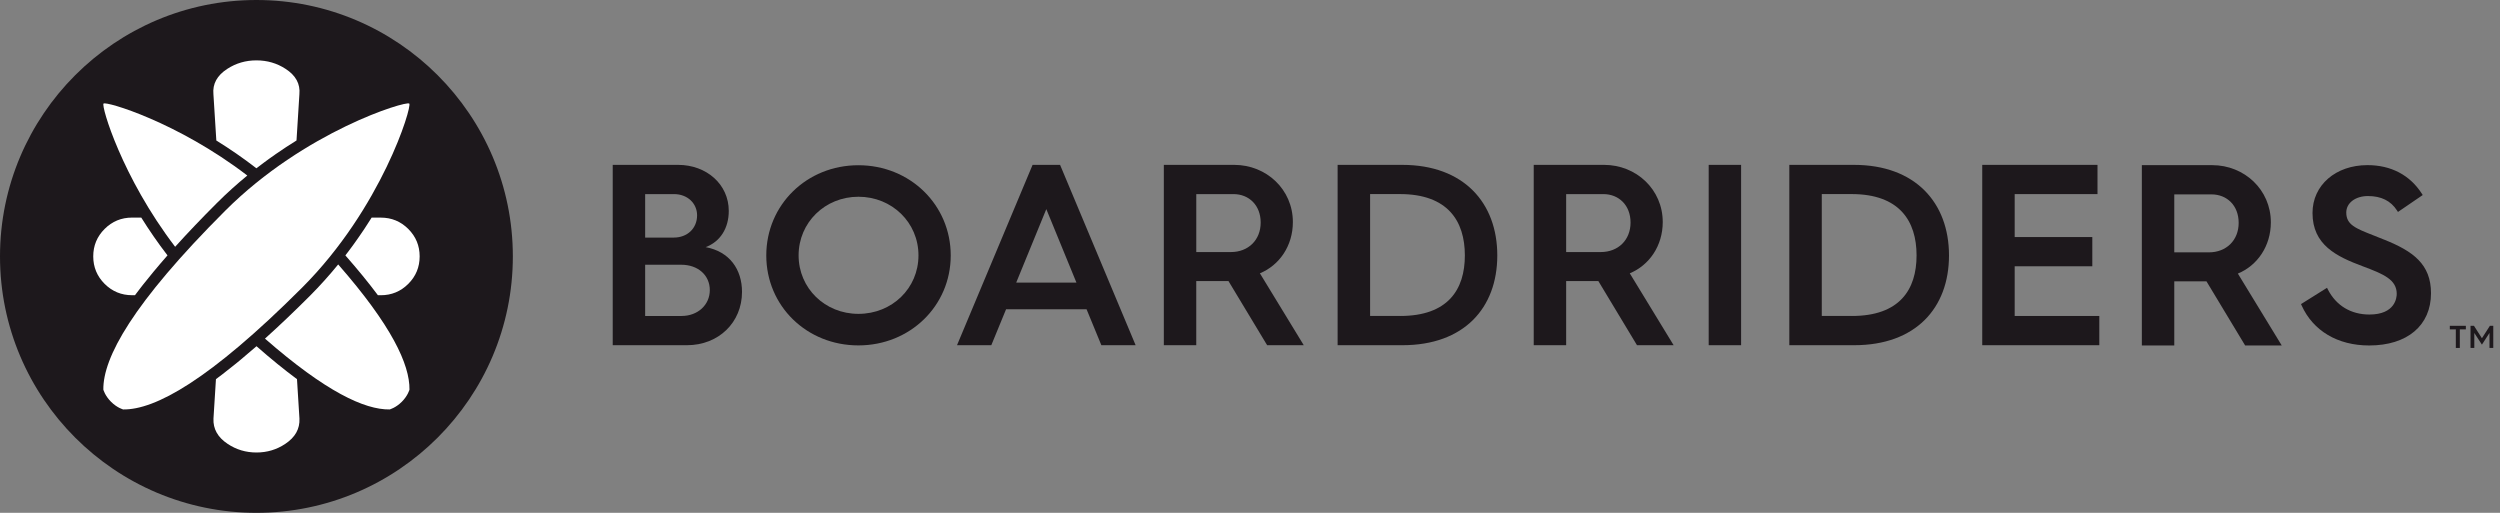 <svg width="195" height="40" viewBox="0 0 195 40" fill="none" xmlns="http://www.w3.org/2000/svg">
<rect x="0" y="0" width="195" height="40" fill="#808080" stroke="none"/>
<path d="M20.001 0C8.973 0 0 8.973 0 20.001C0 31.029 8.973 40 20.001 40C31.029 40 40.002 31.027 40.002 20.001C40.002 8.975 31.031 0 20.001 0Z" fill="#1D181C"/>
<path d="M10.844 22.61C10.895 22.542 10.947 22.474 11 22.407C11.051 22.339 11.105 22.272 11.158 22.204C11.419 21.872 11.693 21.534 11.98 21.189C11.989 21.178 11.997 21.168 12.006 21.159C12.342 20.755 12.693 20.343 13.065 19.92C12.291 18.918 11.614 17.923 11.019 16.972H10.3C9.465 16.972 8.75 17.267 8.159 17.858C7.567 18.449 7.273 19.162 7.273 19.997C7.273 20.832 7.569 21.549 8.159 22.139C8.752 22.73 9.467 23.026 10.3 23.026H10.529C10.563 22.979 10.597 22.934 10.632 22.889C10.702 22.796 10.773 22.702 10.846 22.608L10.844 22.61Z" fill="white"/>
<path d="M20.086 13.062C20.202 12.97 20.32 12.882 20.437 12.794C20.489 12.755 20.542 12.715 20.596 12.676C20.709 12.591 20.821 12.509 20.936 12.426C20.96 12.411 20.983 12.391 21.007 12.374C21.159 12.265 21.313 12.156 21.465 12.051C21.478 12.041 21.491 12.032 21.503 12.023C22.047 11.646 22.591 11.289 23.128 10.957C23.19 9.954 23.265 8.849 23.353 7.351C23.43 6.544 23.072 5.886 22.274 5.37C21.595 4.928 20.836 4.709 20.001 4.709C19.166 4.709 18.413 4.928 17.73 5.37C16.931 5.886 16.57 6.544 16.647 7.351C16.736 8.849 16.811 9.954 16.874 10.96C17.903 11.597 18.956 12.317 19.999 13.126C20.027 13.106 20.054 13.085 20.084 13.064L20.086 13.062Z" fill="white"/>
<path d="M18.783 28.045C18.783 28.045 18.774 28.054 18.768 28.06C18.642 28.163 18.517 28.268 18.391 28.37C18.376 28.381 18.361 28.392 18.346 28.405C18.017 28.672 17.693 28.927 17.377 29.171C17.302 29.229 17.227 29.285 17.152 29.342C17.09 29.387 17.03 29.436 16.968 29.479C16.927 29.509 16.886 29.543 16.844 29.573C16.788 30.44 16.724 31.408 16.651 32.651C16.615 33.45 16.981 34.109 17.755 34.621C18.427 35.07 19.175 35.295 20.005 35.295C20.834 35.295 21.583 35.07 22.253 34.621C23.026 34.109 23.394 33.452 23.357 32.651C23.284 31.41 23.22 30.44 23.165 29.573C22.176 28.843 21.125 27.987 20.007 27.005C19.59 27.369 19.185 27.716 18.787 28.045H18.783Z" fill="white"/>
<path d="M28.299 18.032C28.203 18.173 28.105 18.319 28.006 18.462C27.959 18.529 27.91 18.597 27.863 18.666C27.771 18.798 27.677 18.929 27.584 19.059C27.531 19.132 27.478 19.205 27.424 19.278C27.325 19.413 27.221 19.549 27.12 19.684C27.069 19.751 27.02 19.817 26.968 19.883C26.959 19.898 26.949 19.909 26.94 19.922C27.906 21.022 28.751 22.054 29.477 23.028H29.706C30.539 23.028 31.255 22.732 31.848 22.14C32.437 21.551 32.733 20.836 32.733 19.999C32.733 19.162 32.437 18.451 31.848 17.86C31.253 17.268 30.539 16.974 29.706 16.974H28.987C28.802 17.272 28.606 17.572 28.405 17.878C28.372 17.929 28.336 17.98 28.3 18.032H28.299Z" fill="white"/>
<path d="M24.183 23.066C22.948 24.301 21.777 25.416 20.668 26.412C25.401 30.547 28.437 31.964 30.393 31.937C30.393 31.937 30.866 31.815 31.341 31.339C31.817 30.862 31.939 30.391 31.939 30.391C31.966 28.43 30.541 25.382 26.379 20.626C25.71 21.446 24.98 22.266 24.183 23.066Z" fill="white"/>
<path d="M16.936 15.819C17.698 15.057 18.488 14.35 19.29 13.691C13.836 9.513 8.271 7.882 8.076 8.078C7.883 8.271 9.506 13.807 13.661 19.25C14.641 18.165 15.73 17.022 16.936 15.818V15.819Z" fill="white"/>
<path d="M31.924 8.078C31.692 7.845 23.781 10.223 17.559 16.444C10.32 23.681 8.029 27.908 8.061 30.391C8.061 30.391 8.185 30.864 8.66 31.338C9.136 31.815 9.607 31.937 9.607 31.937C12.09 31.969 16.319 29.677 23.558 22.441C29.777 16.221 32.155 8.308 31.924 8.078Z" fill="white"/>
<path d="M191.556 25.691H191.085V25.413H192.337V25.691H191.866V27.14H191.554V25.691H191.556Z" fill="#1D181C"/>
<path d="M192.703 25.412H192.969L193.59 26.382L194.212 25.412H194.475V27.138H194.18V25.969L193.59 26.881L192.996 25.971V27.138H192.701V25.412H192.703Z" fill="#1D181C"/>
<path d="M47.792 12.86H52.895C55.103 12.86 56.844 14.374 56.844 16.452C56.844 17.803 56.176 18.854 55.041 19.276C56.904 19.62 57.877 21.011 57.877 22.769C57.877 25.149 56.054 26.926 53.582 26.926H47.792V12.86ZM52.552 18.531C53.626 18.531 54.373 17.803 54.373 16.795C54.373 15.866 53.626 15.14 52.573 15.14H50.322V18.531H52.552ZM53.16 24.646C54.434 24.646 55.365 23.777 55.365 22.626C55.365 21.476 54.453 20.65 53.138 20.65H50.322V24.646H53.16Z" fill="#1D181C"/>
<path d="M80.539 12.86H82.686L88.579 26.926H85.906L84.752 24.122H78.474L77.322 26.926H74.647L80.541 12.86H80.539ZM83.962 22.043L81.612 16.311L79.264 22.043H83.962Z" fill="#1D181C"/>
<path d="M90.78 12.86H96.268C98.779 12.86 100.844 14.778 100.844 17.321C100.844 19.177 99.791 20.692 98.272 21.318L101.694 26.928H98.838L95.821 21.923H93.308V26.928H90.779V12.861L90.78 12.86ZM96.004 19.661C97.381 19.661 98.333 18.711 98.333 17.36C98.333 16.009 97.421 15.14 96.208 15.14H93.31V19.661H96.002H96.004Z" fill="#1D181C"/>
<path d="M104.336 12.86H109.377C114.158 12.86 116.789 15.808 116.789 19.922C116.789 24.036 114.176 26.926 109.396 26.926H104.334V12.86H104.336ZM109.218 24.646C112.923 24.646 114.259 22.606 114.259 19.922C114.259 17.238 112.923 15.138 109.197 15.138H106.868V24.644H109.218V24.646Z" fill="#1D181C"/>
<path d="M119.63 12.86H125.118C127.629 12.86 129.694 14.778 129.694 17.321C129.694 19.177 128.639 20.692 127.122 21.318L130.544 26.928H127.687L124.671 21.923H122.16V26.928H119.63V12.861V12.86ZM124.853 19.661C126.231 19.661 127.183 18.711 127.183 17.36C127.183 16.009 126.272 15.14 125.058 15.14H122.16V19.661H124.852H124.853Z" fill="#1D181C"/>
<path d="M133.278 12.86H135.806V26.926H133.278V12.86Z" fill="#1D181C"/>
<path d="M139.569 12.86H144.61C149.389 12.86 152.022 15.808 152.022 19.922C152.022 24.036 149.409 26.926 144.629 26.926H139.567V12.86H139.569ZM144.451 24.646C148.156 24.646 149.492 22.606 149.492 19.922C149.492 17.238 148.156 15.138 144.428 15.138H142.099V24.644H144.449L144.451 24.646Z" fill="#1D181C"/>
<path d="M154.615 12.86H163.605V15.14H157.145V18.49H163.2V20.77H157.145V24.646H163.746V26.926H154.615V12.86Z" fill="#1D181C"/>
<path d="M167.064 12.882H172.552C175.061 12.882 177.126 14.8 177.126 17.341C177.126 19.198 176.075 20.712 174.553 21.339L177.976 26.947H175.121L172.103 21.942H169.594V26.947H167.064V12.882ZM172.287 19.684C173.665 19.684 174.616 18.734 174.616 17.383C174.616 16.031 173.706 15.162 172.492 15.162H169.594V19.684H172.287Z" fill="#1D181C"/>
<path d="M185.96 18.691C185.671 18.573 185.402 18.467 185.153 18.368C183.725 17.809 183.009 17.527 183.009 16.576C183.009 15.832 183.719 15.292 184.699 15.292C185.735 15.292 186.478 15.66 186.966 16.416L187.041 16.532L188.972 15.213L188.903 15.104C187.966 13.65 186.5 12.88 184.659 12.88C182.178 12.88 180.376 14.447 180.376 16.611C180.376 19.102 182.236 20.003 184.306 20.774C185.943 21.386 186.945 21.817 186.945 22.925C186.945 23.193 186.842 24.533 184.815 24.533C183.37 24.533 182.219 23.839 181.574 22.579L181.508 22.448L179.479 23.719L179.528 23.826C180.421 25.809 182.341 26.947 184.796 26.947C187.771 26.947 189.618 25.385 189.618 22.87C189.618 20.607 188.22 19.593 185.964 18.691H185.96Z" fill="#1D181C"/>
<path d="M66.954 12.888C62.925 12.888 59.77 15.977 59.77 19.924C59.77 23.871 62.925 26.941 66.954 26.941C70.984 26.941 74.157 23.86 74.157 19.924C74.157 15.988 70.993 12.888 66.954 12.888ZM66.958 24.481C64.34 24.481 62.291 22.476 62.291 19.92C62.291 17.364 64.342 15.346 66.958 15.346C69.574 15.346 71.641 17.355 71.641 19.92C71.641 22.486 69.584 24.481 66.958 24.481Z" fill="#1D181C"/>
</svg>
